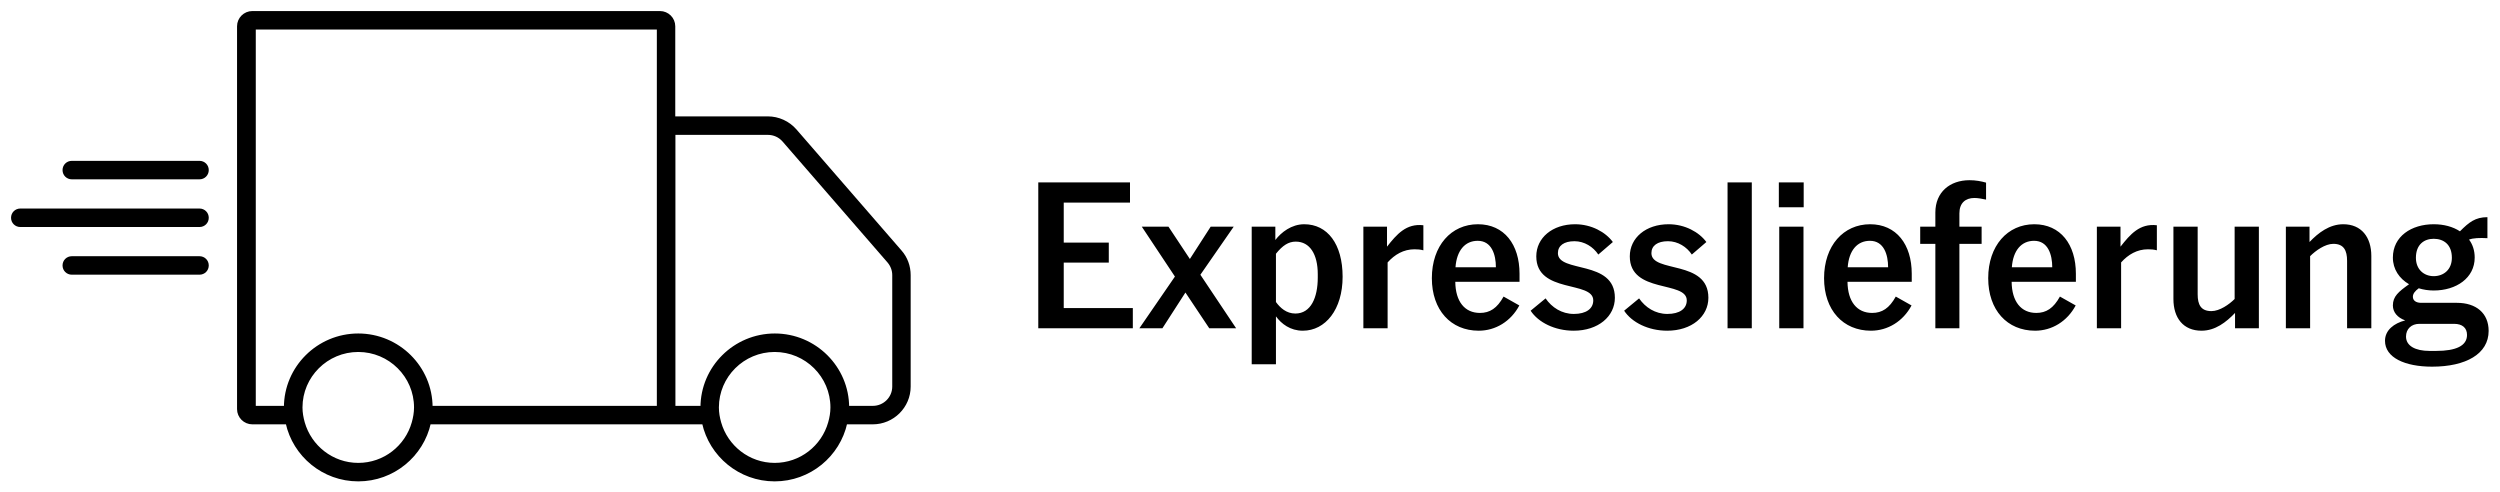 <?xml version="1.0"?>
<svg xmlns="http://www.w3.org/2000/svg" width="198" height="39" viewBox="0 0 198 39" fill="none">
<g clip-path="url(#clip0_25_65)">
<path d="M71.304 19.919L62.989 10.338C62.44 9.707 61.646 9.342 60.804 9.342H53.356V2.081C53.356 1.486 52.867 1 52.269 1H19.986C19.388 1 18.899 1.486 18.899 2.081V32.402C18.899 32.997 19.388 33.483 19.986 33.483H22.746C23.307 36.057 25.615 38 28.374 38C31.134 38 33.441 36.057 34.003 33.483H55.724C56.286 36.057 58.594 38 61.353 38C64.112 38 66.42 36.057 66.982 33.483H69.118C70.706 33.483 72 32.196 72 30.617V21.789C72 21.097 71.756 20.429 71.304 19.919ZM32.733 33.483C32.196 35.389 30.45 36.786 28.374 36.786C26.299 36.786 24.553 35.377 24.015 33.483C23.906 33.094 23.832 32.694 23.832 32.269C23.832 29.779 25.871 27.751 28.374 27.751C30.877 27.751 32.916 29.779 32.916 32.269C32.916 32.694 32.843 33.094 32.733 33.483ZM52.135 32.269H34.137C34.137 29.111 31.549 26.537 28.374 26.537C25.2 26.537 22.611 29.111 22.611 32.269H20.133V2.214H52.147V32.269H52.135ZM65.712 33.483C65.175 35.389 63.429 36.786 61.353 36.786C59.277 36.786 57.531 35.377 56.994 33.483C56.884 33.094 56.811 32.694 56.811 32.269C56.811 29.779 58.85 27.751 61.353 27.751C63.856 27.751 65.895 29.779 65.895 32.269C65.895 32.694 65.822 33.094 65.712 33.483ZM70.791 30.617C70.791 31.528 70.046 32.269 69.131 32.269H67.128C67.128 29.111 64.54 26.537 61.365 26.537C58.191 26.537 55.602 29.111 55.602 32.269H53.368V10.557H60.816C61.304 10.557 61.756 10.763 62.073 11.127L70.388 20.708C70.645 21.012 70.791 21.388 70.791 21.789V30.617Z" fill="black" stroke="black" stroke-width="0.25" stroke-miterlimit="10"/>
<path d="M15.798 12.864H5.689C5.347 12.864 5.078 13.131 5.078 13.471C5.078 13.811 5.347 14.078 5.689 14.078H15.798C16.14 14.078 16.409 13.811 16.409 13.471C16.409 13.131 16.14 12.864 15.798 12.864Z" fill="black" stroke="black" stroke-width="0.25" stroke-miterlimit="10"/>
<path d="M15.798 20.417H5.689C5.347 20.417 5.078 20.684 5.078 21.024C5.078 21.364 5.347 21.631 5.689 21.631H15.798C16.14 21.631 16.409 21.364 16.409 21.024C16.409 20.684 16.14 20.417 15.798 20.417Z" fill="black" stroke="black" stroke-width="0.25" stroke-miterlimit="10"/>
<path d="M15.798 16.64H1.61C1.269 16.64 1 16.908 1 17.248C1 17.588 1.269 17.855 1.61 17.855H15.798C16.14 17.855 16.409 17.588 16.409 17.248C16.409 16.908 16.14 16.64 15.798 16.64Z" fill="black" stroke="black" stroke-width="0.25" stroke-miterlimit="10"/>
</g>
<path d="M82.232 26V14.448H89.496V16.048H84.248V19.216H87.816V20.8H84.248V24.4H89.72V26H82.232ZM92.542 17.952L94.238 20.512L95.886 17.952H97.71L95.07 21.76L97.902 26H95.774L93.886 23.168L92.062 26H90.238L93.054 21.904L90.43 17.952H92.542ZM101.007 17.952V19.008C101.471 18.4 102.287 17.76 103.295 17.76C105.135 17.76 106.335 19.328 106.335 21.92C106.335 24.512 104.975 26.192 103.183 26.192C102.191 26.192 101.487 25.648 101.055 25.056V28.848H99.135V17.952H101.007ZM101.055 20.096V23.92C101.391 24.384 101.887 24.832 102.591 24.832C103.823 24.832 104.367 23.568 104.367 21.984V21.712C104.367 20.144 103.743 19.136 102.623 19.136C102.047 19.136 101.583 19.44 101.055 20.096ZM112.731 17.84V19.824C112.491 19.76 112.267 19.744 112.027 19.744C111.163 19.744 110.459 20.16 109.899 20.784V26H107.979V17.952H109.851V19.536C110.619 18.56 111.371 17.68 112.731 17.84ZM120.331 24.192C119.659 25.456 118.443 26.192 117.115 26.192C114.907 26.192 113.403 24.56 113.403 22.032C113.403 19.456 114.939 17.76 117.051 17.76C119.131 17.76 120.347 19.36 120.347 21.68V22.32H115.259C115.275 23.888 116.011 24.784 117.211 24.784C117.995 24.784 118.571 24.416 119.083 23.488L120.331 24.192ZM117.035 19.072C116.027 19.072 115.371 19.84 115.275 21.168H118.475C118.475 20.16 118.139 19.072 117.035 19.072ZM121.226 24.608L122.41 23.632C122.906 24.352 123.69 24.864 124.65 24.864C125.626 24.864 126.186 24.448 126.186 23.792C126.186 22.208 121.674 23.28 121.674 20.304C121.674 18.832 122.954 17.76 124.746 17.76C126.042 17.76 127.162 18.384 127.738 19.168L126.586 20.16C126.186 19.552 125.482 19.104 124.698 19.104C123.866 19.104 123.386 19.456 123.386 20.048C123.386 21.648 127.898 20.544 127.898 23.584C127.898 25.056 126.586 26.192 124.634 26.192C123.146 26.192 121.834 25.536 121.226 24.608ZM128.632 24.608L129.816 23.632C130.312 24.352 131.096 24.864 132.056 24.864C133.032 24.864 133.592 24.448 133.592 23.792C133.592 22.208 129.08 23.28 129.08 20.304C129.08 18.832 130.36 17.76 132.152 17.76C133.448 17.76 134.568 18.384 135.144 19.168L133.992 20.16C133.592 19.552 132.888 19.104 132.104 19.104C131.272 19.104 130.792 19.456 130.792 20.048C130.792 21.648 135.304 20.544 135.304 23.584C135.304 25.056 133.992 26.192 132.04 26.192C130.552 26.192 129.24 25.536 128.632 24.608ZM136.822 26V14.448H138.742V26H136.822ZM140.884 16.416V14.448H142.852V16.416H140.884ZM140.916 26V17.952H142.836V26H140.916ZM151.394 24.192C150.722 25.456 149.506 26.192 148.178 26.192C145.97 26.192 144.466 24.56 144.466 22.032C144.466 19.456 146.002 17.76 148.114 17.76C150.194 17.76 151.41 19.36 151.41 21.68V22.32H146.322C146.338 23.888 147.074 24.784 148.274 24.784C149.058 24.784 149.634 24.416 150.146 23.488L151.394 24.192ZM148.098 19.072C147.09 19.072 146.434 19.84 146.338 21.168H149.538C149.538 20.16 149.202 19.072 148.098 19.072ZM153.28 26V19.312H152.08V17.952H153.28V16.832C153.28 15.216 154.432 14.272 155.984 14.272C156.48 14.272 156.896 14.352 157.296 14.464V15.808C156.992 15.744 156.656 15.68 156.368 15.68C155.664 15.68 155.184 16.08 155.184 16.896V17.952H156.944V19.312H155.184V26H153.28ZM164.394 24.192C163.722 25.456 162.506 26.192 161.178 26.192C158.97 26.192 157.466 24.56 157.466 22.032C157.466 19.456 159.002 17.76 161.114 17.76C163.194 17.76 164.41 19.36 164.41 21.68V22.32H159.322C159.338 23.888 160.074 24.784 161.274 24.784C162.058 24.784 162.634 24.416 163.146 23.488L164.394 24.192ZM161.098 19.072C160.09 19.072 159.434 19.84 159.338 21.168H162.538C162.538 20.16 162.202 19.072 161.098 19.072ZM170.824 17.84V19.824C170.584 19.76 170.36 19.744 170.12 19.744C169.256 19.744 168.552 20.16 167.992 20.784V26H166.072V17.952H167.944V19.536C168.712 18.56 169.464 17.68 170.824 17.84ZM177.015 26V24.784C176.311 25.52 175.447 26.192 174.359 26.192C172.919 26.192 172.135 25.184 172.135 23.68V17.952H174.055V23.312C174.055 24.128 174.311 24.64 175.143 24.64C175.799 24.64 176.551 24.112 176.983 23.68V17.952H178.903V26H177.015ZM182.913 17.952V19.168C183.617 18.432 184.497 17.76 185.585 17.76C187.025 17.76 187.809 18.784 187.809 20.272V26H185.889V20.656C185.889 19.84 185.633 19.312 184.801 19.312C184.145 19.312 183.393 19.856 182.961 20.288V26H181.041V17.952H182.913ZM197.1 26.208C197.1 28.032 195.292 29.04 192.62 29.04C190.46 29.04 188.892 28.32 188.892 26.992C188.892 26.144 189.612 25.6 190.492 25.376C189.868 25.152 189.516 24.72 189.516 24.192C189.516 23.472 189.964 23.104 190.796 22.512C190.028 22.064 189.516 21.328 189.516 20.4C189.516 18.72 190.988 17.76 192.748 17.76C193.548 17.76 194.268 17.952 194.828 18.32C195.548 17.6 196.044 17.2 197.004 17.2V18.864C196.38 18.832 195.884 18.848 195.548 18.976C195.836 19.36 195.996 19.84 195.996 20.4C195.996 22.016 194.54 23.008 192.748 23.008C192.332 23.008 191.932 22.944 191.564 22.832C191.26 23.056 191.1 23.264 191.1 23.504C191.1 23.808 191.356 23.984 191.756 23.984H194.588C196.108 23.984 197.1 24.8 197.1 26.208ZM191.34 20.416C191.34 21.36 191.996 21.872 192.748 21.872C193.532 21.872 194.188 21.36 194.188 20.416C194.188 19.36 193.532 18.912 192.748 18.912C191.996 18.912 191.34 19.36 191.34 20.416ZM190.556 26.656C190.556 27.392 191.292 27.792 192.412 27.792H192.956C194.508 27.792 195.388 27.392 195.388 26.528C195.388 25.968 195.02 25.648 194.364 25.648H191.612C190.988 25.648 190.556 26.048 190.556 26.656Z" fill="black"/>
<defs>
<clipPath id="clip0_25_65">
<rect width="73" height="39" fill="white"/>
</clipPath>
</defs>
</svg>
